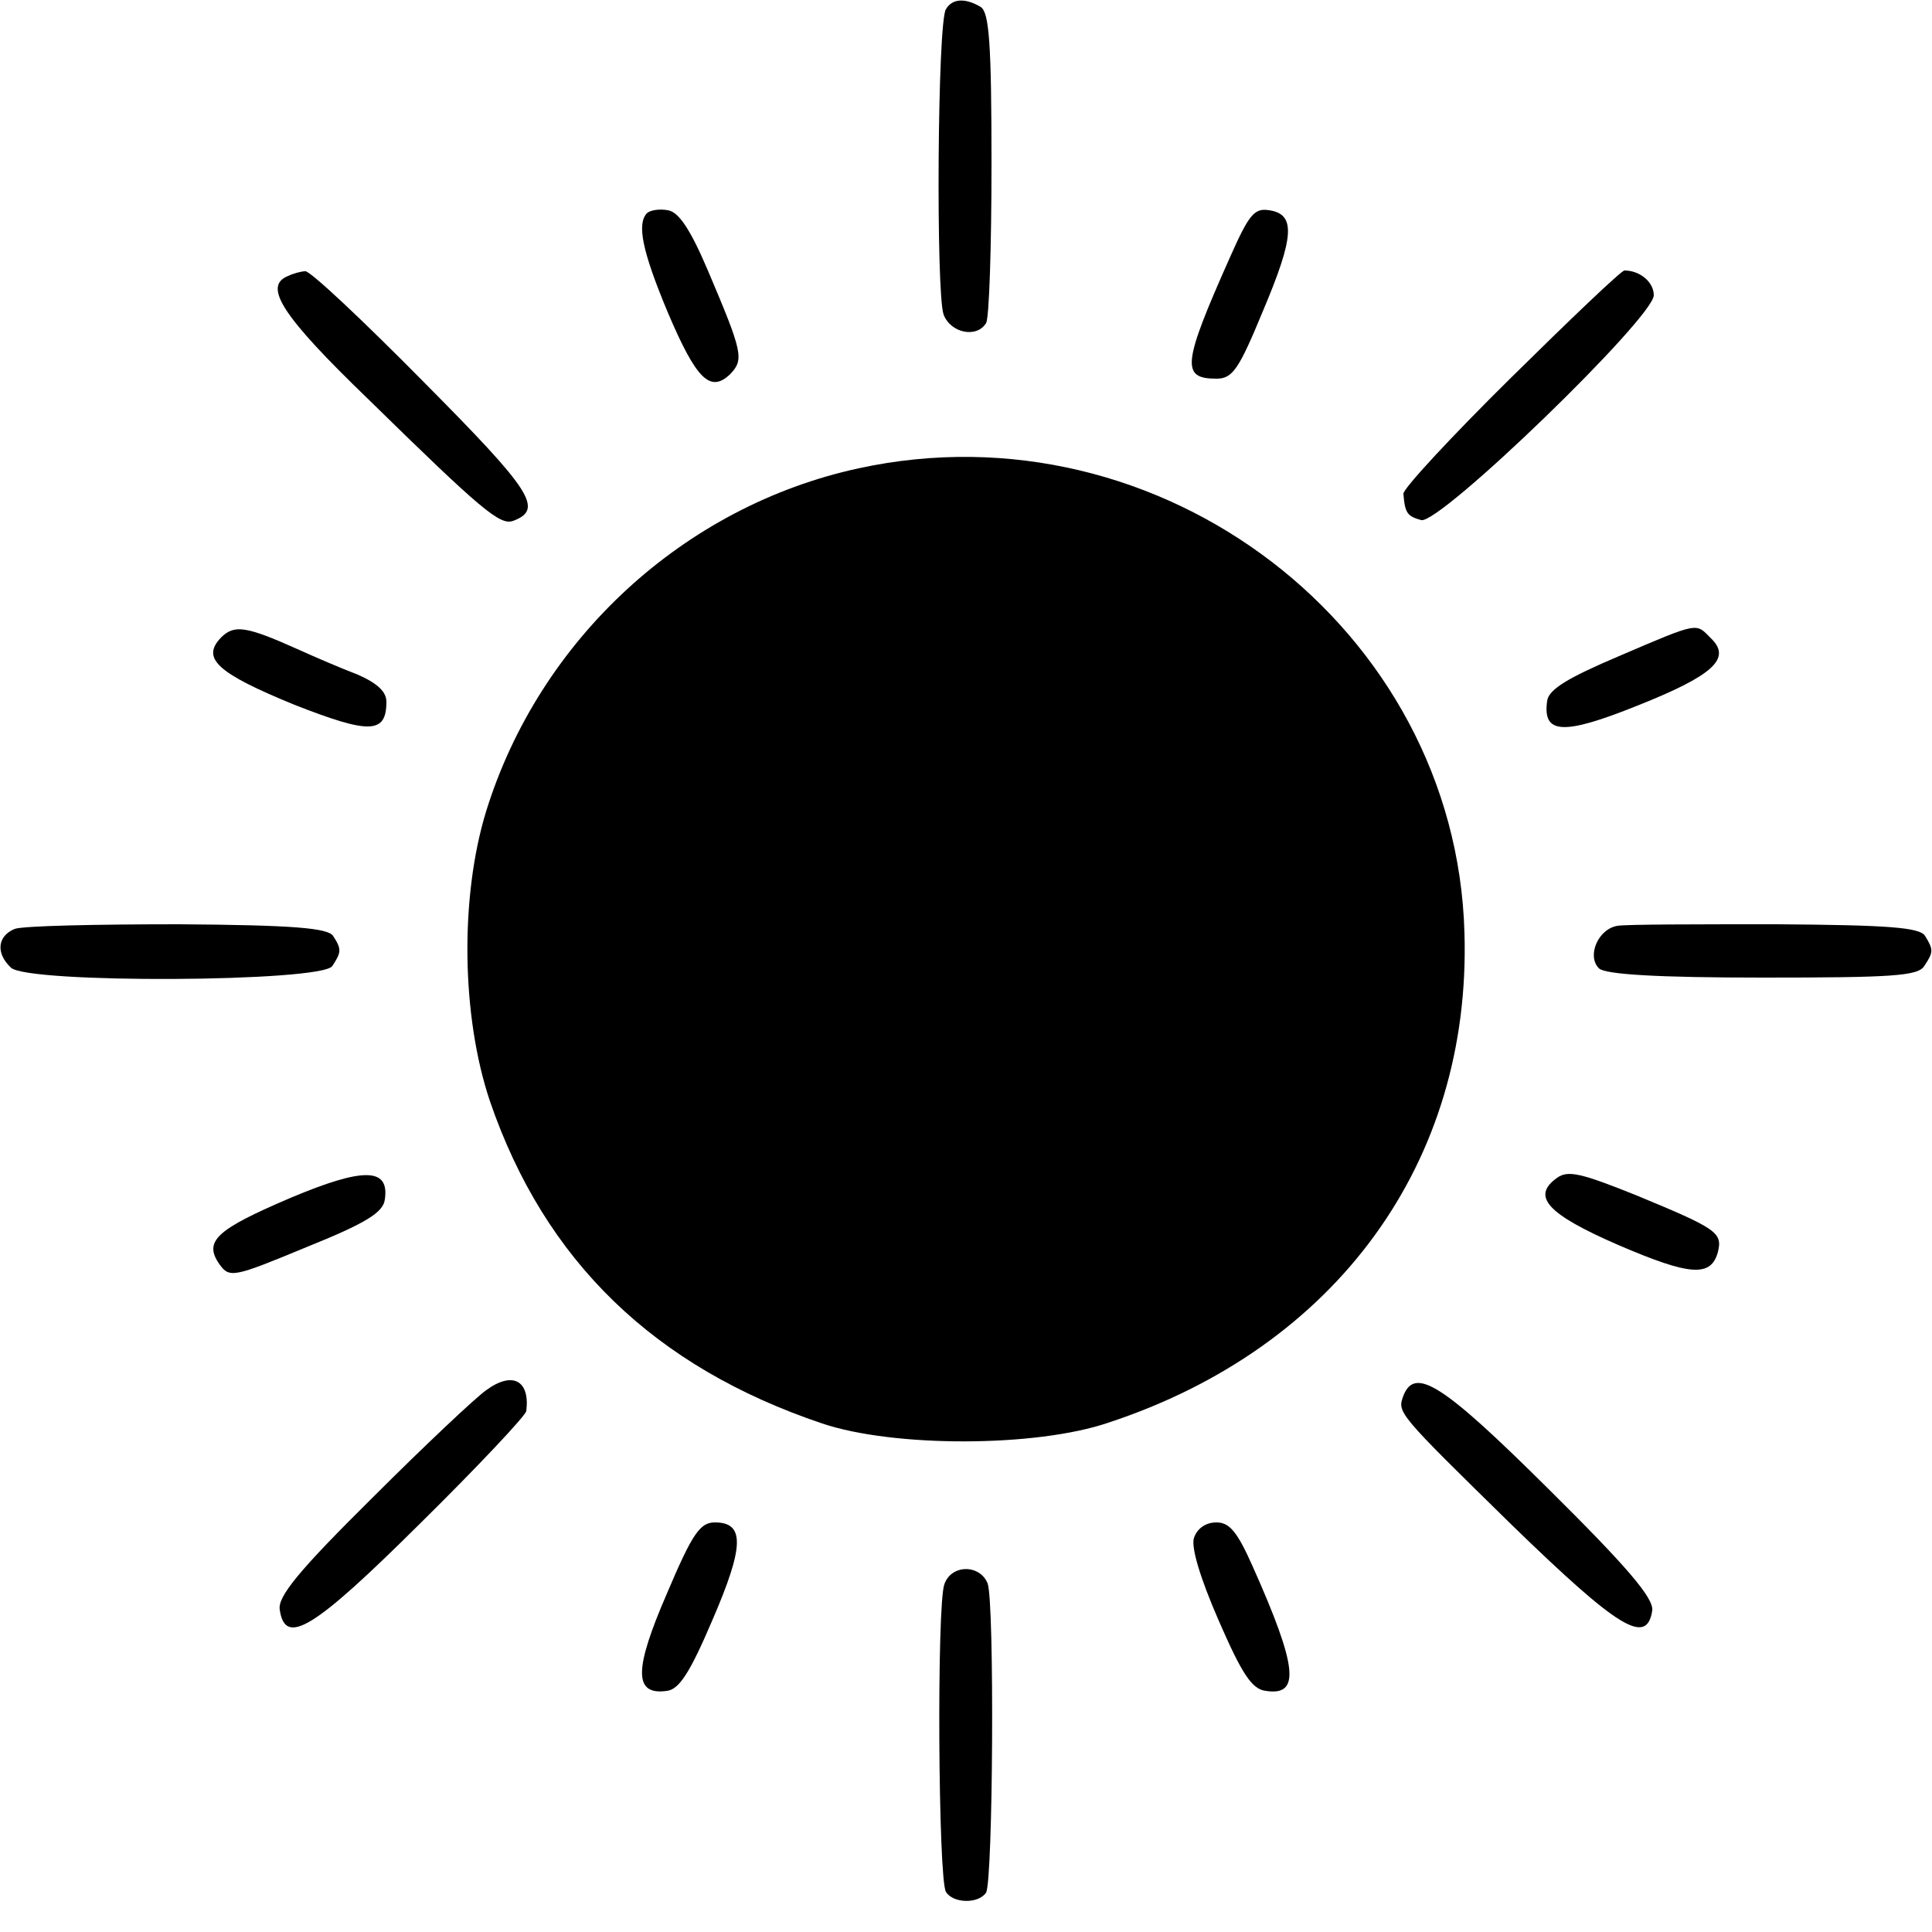 <?xml version="1.0" standalone="no"?>
<!DOCTYPE svg PUBLIC "-//W3C//DTD SVG 20010904//EN"
 "http://www.w3.org/TR/2001/REC-SVG-20010904/DTD/svg10.dtd">
<svg version="1.0" xmlns="http://www.w3.org/2000/svg"
 width="250pt" height="250pt" viewBox="0 0 250 250"
 preserveAspectRatio="xMidYMid meet">
<g transform="translate(0,250) scale(0.1,-0.1)"
fill="#000000" stroke="none">
<path d="M1224 2488 c-11 -17 -13 -367 -3 -395 9 -24 43 -31 55 -11 4 6 7 99
7 206 0 156 -3 196 -14 203 -20 12 -37 11 -45 -3z"/>
<path d="M837 2224 c-13 -14 -6 -49 27 -128 37 -87 55 -105 81 -80 18 19 16
28 -29 134 -23 54 -38 76 -52 78 -11 2 -23 0 -27 -4z"/>
<path d="M1592 2168 c-62 -139 -64 -158 -18 -158 21 0 29 12 60 87 41 97 43
126 8 131 -19 3 -26 -6 -50 -60z"/>
<path d="M373 2143 c-33 -13 -9 -51 104 -160 147 -144 170 -163 187 -157 40
15 24 39 -116 180 -78 79 -147 144 -153 143 -5 0 -16 -3 -22 -6z"/>
<path d="M1955 2011 c-77 -76 -140 -144 -139 -150 2 -25 5 -29 23 -34 24 -6
301 262 301 291 0 17 -18 32 -38 32 -4 0 -70 -63 -147 -139z"/>
<path d="M1111 1894 c-226 -49 -413 -221 -482 -444 -34 -111 -32 -265 5 -375
71 -207 213 -344 430 -417 92 -31 276 -31 370 1 295 97 470 337 461 634 -11
394 -393 686 -784 601z"/>
<path d="M286 1675 c-26 -27 -5 -46 95 -87 97 -38 119 -38 119 4 0 13 -12 24
-37 35 -21 8 -56 23 -78 33 -67 30 -82 32 -99 15z"/>
<path d="M2095 1651 c-66 -28 -91 -43 -93 -58 -6 -43 20 -45 117 -6 98 39 122
61 95 87 -20 20 -14 22 -119 -23z"/>
<path d="M19 1298 c-22 -9 -25 -31 -5 -50 20 -21 403 -19 416 2 12 18 12 22 1
39 -7 10 -50 14 -200 15 -106 0 -201 -2 -212 -6z"/>
<path d="M2093 1302 c-25 -4 -40 -39 -24 -55 8 -8 77 -12 212 -12 167 0 201 2
209 15 12 18 12 21 1 39 -7 11 -48 14 -192 15 -101 0 -194 0 -206 -2z"/>
<path d="M376 950 c-96 -41 -113 -56 -92 -86 13 -18 18 -17 112 22 77 31 100
45 102 62 6 41 -27 42 -122 2z"/>
<path d="M2015 976 c-34 -24 -13 -47 79 -87 93 -40 120 -42 129 -9 6 25 -1 30
-105 73 -72 29 -89 33 -103 23z"/>
<path d="M629 701 c-13 -9 -79 -71 -147 -139 -95 -94 -123 -128 -120 -145 7
-48 44 -25 182 112 75 74 136 139 137 145 5 40 -18 52 -52 27z"/>
<path d="M1816 694 c-8 -22 -9 -21 141 -168 137 -133 174 -156 181 -110 2 16
-32 56 -135 158 -136 135 -172 158 -187 120z"/>
<path d="M863 438 c-43 -99 -43 -132 0 -126 16 2 30 24 59 92 41 95 42 126 3
126 -19 0 -29 -14 -62 -92z"/>
<path d="M1545 510 c-4 -12 8 -52 32 -107 30 -69 43 -89 61 -91 45 -7 41 31
-17 161 -20 45 -30 57 -47 57 -14 0 -25 -8 -29 -20z"/>
<path d="M1222 450 c-10 -27 -8 -381 2 -398 9 -15 42 -16 52 -1 9 16 11 375 2
400 -10 25 -47 25 -56 -1z"/>
</g>
</svg>
